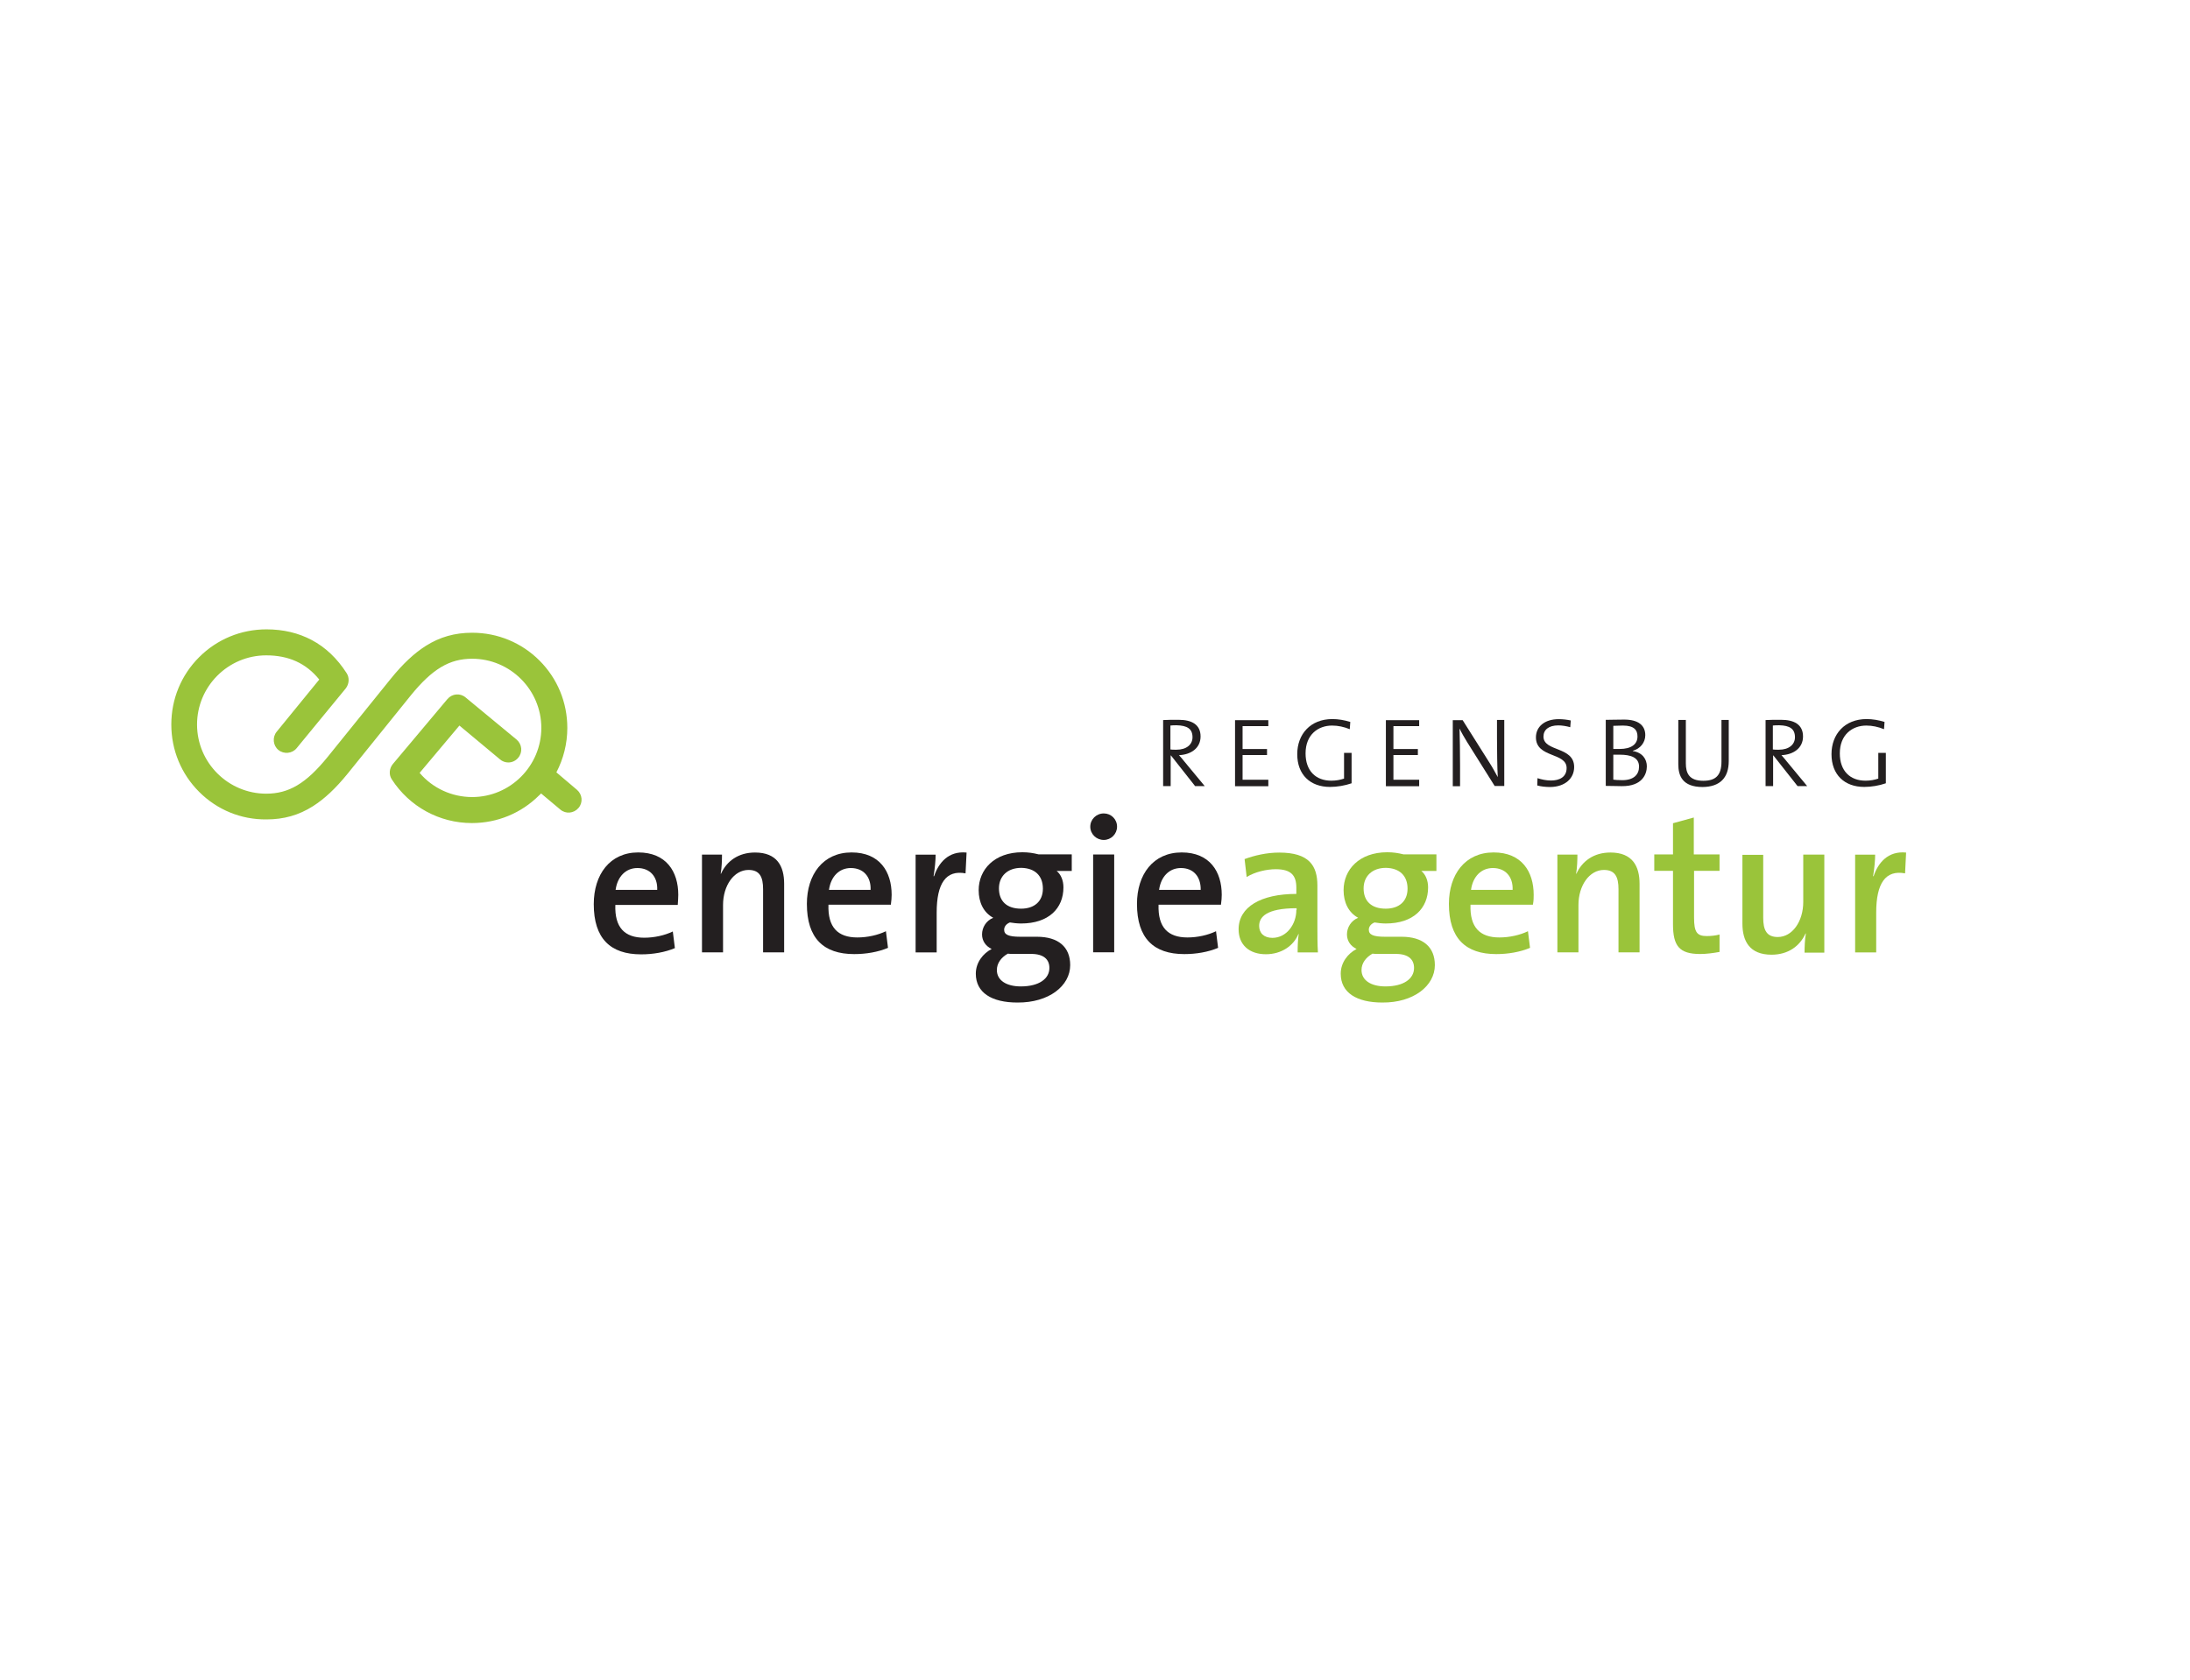 <?xml version="1.0" encoding="UTF-8"?>
<svg xmlns:cc="http://creativecommons.org/ns#" xmlns:dc="http://purl.org/dc/elements/1.1/" xmlns:inkscape="http://www.inkscape.org/namespaces/inkscape" xmlns:rdf="http://www.w3.org/1999/02/22-rdf-syntax-ns#" xmlns:sodipodi="http://sodipodi.sourceforge.net/DTD/sodipodi-0.dtd" xmlns:svg="http://www.w3.org/2000/svg" xmlns="http://www.w3.org/2000/svg" xmlns:xlink="http://www.w3.org/1999/xlink" version="1.1" id="svg2" inkscape:version="0.92.3 (2405546, 2018-03-11)" sodipodi:docname="EAR-Logo HD.svg" x="0px" y="0px" viewBox="0 0 1122.7 861.3" style="enable-background:new 0 0 1122.7 861.3;" xml:space="preserve">
<style type="text/css">
	.st0{clip-path:url(#SVGID_00000031192490806223205680000006742444467445949371_);}
	.st1{fill:#9AC43A;}
	.st2{fill-rule:evenodd;clip-rule:evenodd;fill:#231F20;}
	.st3{fill-rule:evenodd;clip-rule:evenodd;fill:#9AC43A;}
</style>

<g id="g10" transform="matrix(1.333,0,0,-1.333,0,861.333)" inkscape:groupmode="layer" inkscape:label="ear_logo_pfade [Konvertiert]">
	<g id="g12">
		<g>
			<defs>
				<rect id="SVGID_1_" x="-140.3" y="-107.7" width="1122.7" height="861.3"></rect>
			</defs>
			<clipPath id="SVGID_00000060021954513275008250000014916079477778372789_">
				<use xlink:href="#SVGID_1_" style="overflow:visible;"></use>
			</clipPath>
			<g id="g14" style="clip-path:url(#SVGID_00000060021954513275008250000014916079477778372789_);">
				<g id="g20" transform="translate(159.983,357.697)">
					<path id="path22" inkscape:connector-curvature="0" class="st1" d="M-83.4-16.1C-90.3-9.2-94.1,0-94.1,9.8s3.8,19,10.7,25.9       c6.9,6.9,16.1,10.7,25.9,10.7c6.5,0,12.3-1.4,17.4-4.1c5.3-2.8,9.8-7.1,13.4-12.7c1.2-1.8,1-4.2-0.3-5.9l-18.9-23       c-1.7-2.1-4.9-2.4-7-0.7c-2.1,1.7-2.4,4.9-0.7,7l16.4,20.1c-5.1,6.3-11.8,9.3-20.4,9.3c-14.7,0-26.6-12-26.6-26.6       c0-14.7,12-26.6,26.6-26.6c8.7,0,15.3,3.9,23.6,14.1l24.3,30.1c4.7,5.8,9,9.8,13.4,12.6c5.5,3.5,11.3,5.1,17.9,5.1       c9.8,0,19-3.8,25.9-10.7c6.9-6.9,10.7-16.1,10.7-25.9c0-6.1-1.5-11.9-4.2-17.1l7.9-6.7c2.1-1.8,2.4-4.9,0.6-7       c-1.8-2.1-4.9-2.4-7-0.6l-7.4,6.2c-0.2-0.2-0.4-0.5-0.7-0.7c-6.9-6.9-16.1-10.7-25.9-10.7c-12.5,0-24,6.3-30.8,16.8       c-1.2,1.8-1,4.2,0.4,5.9l21,25c1.8,2.1,4.9,2.4,7,0.6L38.7,4c2.1-1.8,2.4-4.9,0.6-7c-1-1.2-2.4-1.8-3.8-1.8       c-1.1,0-2.3,0.4-3.2,1.2L16.7,9.4L1.4-8.8c5-5.9,12.4-9.3,20.2-9.3c14.7,0,26.6,12,26.6,26.6c0,14.7-12,26.6-26.6,26.6       c-8.7,0-15.3-3.9-23.6-14.1L-26.2-9c-4.7-5.8-9-9.8-13.4-12.6c-5.5-3.5-11.3-5.1-17.9-5.1C-67.3-26.8-76.5-23-83.4-16.1"></path>
				</g>
				<g id="g24" transform="translate(236.551,341.298)">
					<path id="path26" inkscape:connector-curvature="0" class="st2" d="M16.2-37.4h-16C0.9-32.3,4.1-29,8.6-29       C13.4-29,16.4-32.3,16.2-37.4 M24.3-39.3c0,8.9-4.6,16.3-15.4,16.3C-2-23-8.2-31.5-8.2-42.9c0-13.2,6.4-19.3,18.2-19.3       c4.6,0,9.2,0.8,13,2.4l-0.8,6.4c-3.1-1.5-7.1-2.4-11-2.4c-7.5,0-11.4,3.9-11.1,12.6h24C24.2-41.6,24.3-40.4,24.3-39.3"></path>
				</g>
				<g id="g28" transform="translate(257.769,330.865)">
					<path id="path30" inkscape:connector-curvature="0" class="st2" d="M43.8-51v26.4c0,6.7-2.7,12-11.2,12       c-6.4,0-10.9-3.3-13.1-8.2l-0.1,0.1c0.4,2.1,0.5,5.4,0.5,7.3h-7.7V-51h8.1v18.2c0,7.5,4.2,13.5,9.8,13.5c4.3,0,5.6-2.7,5.6-7.4       V-51H43.8z"></path>
				</g>
				<g id="g32" transform="translate(272.212,341.298)">
					<path id="path34" inkscape:connector-curvature="0" class="st2" d="M62.6-37.4h-16c0.7,5.1,3.9,8.4,8.4,8.4       C59.8-29,62.8-32.3,62.6-37.4 M70.7-39.3c0,8.9-4.6,16.3-15.4,16.3c-11,0-17.2-8.5-17.2-19.8c0-13.2,6.4-19.3,18.2-19.3       c4.6,0,9.2,0.8,13,2.4l-0.8,6.4c-3.1-1.5-7.1-2.4-11-2.4c-7.5,0-11.4,3.9-11.1,12.6h24C70.6-41.6,70.7-40.4,70.7-39.3"></path>
				</g>
				<g id="g36" transform="translate(288.229,347.551)">
					<path id="path38" inkscape:connector-curvature="0" class="st2" d="M83.5-29.3c-7,0.7-10.8-4-12.5-9.1h-0.2       c0.5,2.9,0.8,6.2,0.8,8.3h-7.7v-37.6h8.1v15.3c0,11.3,3.6,16.5,11.1,15.1L83.5-29.3z"></path>
				</g>
				<g id="g40" transform="translate(302.078,328.266)">
					<path id="path42" inkscape:connector-curvature="0" class="st2" d="M101.5-54.4c0-4.1-3.9-7.1-11-7.1c-5.5,0-9.2,2.3-9.2,6.3       c0,2.6,1.6,4.8,4.2,6.3c0.6-0.1,1.4-0.1,2-0.1h7C99.3-49,101.5-51.1,101.5-54.4 M99-23.9c0-4.9-3.3-7.7-8.4-7.7       c-5.5,0-8.5,2.9-8.5,7.8c0,4.6,3.2,7.9,8.6,7.9C95.9-16,99-18.9,99-23.9 M109.5-53.3c0,7-4.6,10.9-12.8,10.9h-6.4       c-4.5,0-6.2,0.8-6.2,2.7c0,1.1,0.7,2.2,2.2,2.8c1.1-0.2,2.9-0.4,4.3-0.4c10.6,0,16.3,5.8,16.3,13.9c0,2.7-1,5-2.6,6.3h5.8v6.4       H97.3c-2,0.5-3.9,0.8-6.2,0.8c-10.8,0-16.8-6.7-16.8-14.6c0-4.7,1.9-8.6,5.6-10.6c-2.7-1.1-4.3-3.7-4.3-6.4       c0-2.5,1.4-4.5,3.7-5.6c-3.3-1.7-6.1-5.2-6.1-9.5c0-7.3,6.1-11.1,16-11.1C101.3-67.8,109.5-61.3,109.5-53.3"></path>
				</g>
				<path id="path44" inkscape:connector-curvature="0" class="st2" d="M428.5,317.5h-8.1v-37.6h8.1V317.5z M429.6,328.2      c0,2.9-2.3,5.1-5.1,5.1c-2.9,0-5.2-2.3-5.2-5.1c0-2.8,2.3-5.1,5.2-5.1C427.3,323.1,429.6,325.4,429.6,328.2"></path>
				<g id="g46" transform="translate(327.362,341.298)">
					<path id="path48" inkscape:connector-curvature="0" class="st2" d="M134.4-37.4h-16c0.7,5.1,3.9,8.4,8.4,8.4       C131.6-29,134.5-32.3,134.4-37.4 M142.5-39.3c0,8.9-4.6,16.3-15.4,16.3c-11,0-17.2-8.5-17.2-19.8c0-13.2,6.4-19.3,18.2-19.3       c4.6,0,9.2,0.8,13,2.4l-0.8,6.4c-3.1-1.5-7.1-2.4-11-2.4c-7.5,0-11.4,3.9-11.1,12.6h24C142.4-41.6,142.5-40.4,142.5-39.3"></path>
				</g>
				<g id="g50" transform="translate(343.347,337.941)">
					<path id="path52" inkscape:connector-curvature="0" class="st3" d="M155.2-41.8c0-5.4-3.7-10.7-9.2-10.7       c-3.2,0-5.1,1.8-5.1,4.6c0,3.3,2.6,6.8,14.4,6.8V-41.8z M163.5-58.1c-0.2,3.2-0.2,7-0.2,10.3v15.4c0,7.7-3.2,12.7-14.7,12.7       c-4.8,0-9.5-1.1-13.3-2.5l0.8-6.9c3.2,2,7.7,3,11.2,3c5.9,0,7.9-2.4,7.9-7.1v-2.4c-13.6,0-22.2-5-22.2-13.6       c0-6,4.1-9.6,10.5-9.6c6,0,10.7,3.3,12.5,7.8l0.1-0.1c-0.3-2-0.4-4.5-0.4-7H163.5z"></path>
				</g>
				<g id="g54" transform="translate(363.019,328.266)">
					<path id="path56" inkscape:connector-curvature="0" class="st3" d="M180.8-54.4c0-4.1-3.9-7.1-11-7.1c-5.5,0-9.2,2.3-9.2,6.3       c0,2.6,1.6,4.8,4.2,6.3c0.6-0.1,1.4-0.1,2-0.1h7C178.6-49,180.8-51.1,180.8-54.4 M178.3-23.9c0-4.9-3.3-7.7-8.4-7.7       c-5.5,0-8.5,2.9-8.5,7.8c0,4.6,3.2,7.9,8.6,7.9C175.2-16,178.3-18.9,178.3-23.9 M188.8-53.3c0,7-4.6,10.9-12.8,10.9h-6.4       c-4.5,0-6.2,0.8-6.2,2.7c0,1.1,0.7,2.2,2.2,2.8c1.1-0.2,2.9-0.4,4.3-0.4c10.6,0,16.3,5.8,16.3,13.9c0,2.7-1,5-2.6,6.3h5.8v6.4       h-12.7c-2,0.5-3.9,0.8-6.2,0.8c-10.8,0-16.8-6.7-16.8-14.6c0-4.7,1.9-8.6,5.6-10.6c-2.7-1.1-4.3-3.7-4.3-6.4       c0-2.5,1.4-4.5,3.7-5.6c-3.3-1.7-6.1-5.2-6.1-9.5c0-7.3,6.1-11.1,16-11.1C180.6-67.8,188.8-61.3,188.8-53.3"></path>
				</g>
				<g id="g58" transform="translate(379.527,341.298)">
					<path id="path60" inkscape:connector-curvature="0" class="st3" d="M202.2-37.4h-16c0.7,5.1,3.9,8.4,8.4,8.4       C199.4-29,202.4-32.3,202.2-37.4 M210.3-39.3c0,8.9-4.6,16.3-15.4,16.3c-11,0-17.2-8.5-17.2-19.8c0-13.2,6.4-19.3,18.2-19.3       c4.6,0,9.2,0.8,13,2.4l-0.8,6.4c-3.1-1.5-7.1-2.4-11-2.4c-7.5,0-11.4,3.9-11.1,12.6h24C210.3-41.6,210.3-40.4,210.3-39.3"></path>
				</g>
				<g id="g62" transform="translate(400.745,330.865)">
					<path id="path64" inkscape:connector-curvature="0" class="st3" d="M229.8-51v26.4c0,6.7-2.7,12-11.2,12       c-6.4,0-10.9-3.3-13.1-8.2l-0.1,0.1c0.4,2.1,0.5,5.4,0.5,7.3h-7.7V-51h8.1v18.2c0,7.5,4.2,13.5,9.8,13.5c4.3,0,5.6-2.7,5.6-7.4       V-51H229.8z"></path>
				</g>
				<g id="g66" transform="translate(414.103,330.931)">
					<path id="path68" inkscape:connector-curvature="0" class="st3" d="M247.2-50.9v6.7c-1.4-0.4-3.3-0.6-4.9-0.6       c-3.8,0-4.9,1.5-4.9,7.1v18h9.8v6.3h-9.9V0.8l-8-2.2v-12h-7.2v-6.3h7.2v-20.5c0-8.4,2.4-11.5,10.5-11.5       C242.2-51.7,245-51.3,247.2-50.9"></path>
				</g>
				<g id="g70" transform="translate(431.601,330.865)">
					<path id="path72" inkscape:connector-curvature="0" class="st3" d="M270-51v37.6h-8.1v-18.2c0-7.5-4.2-13.5-9.8-13.5       c-4.3,0-5.6,2.7-5.6,7.4v24.2h-8v-26.4c0-6.7,2.7-12,11.2-12c6.4,0,10.9,3.3,13.1,8.2l0.1-0.1c-0.4-2.1-0.5-5.4-0.5-7.3H270z"></path>
				</g>
				<g id="g74" transform="translate(445.254,347.551)">
					<path id="path76" inkscape:connector-curvature="0" class="st3" d="M287.8-29.3c-7,0.7-10.8-4-12.5-9.1h-0.2       c0.5,2.9,0.8,6.2,0.8,8.3h-7.7v-37.6h8.1v15.3c0,11.3,3.6,16.5,11.1,15.1L287.8-29.3z"></path>
				</g>
				<g id="g78" transform="translate(326.019,366.806)">
					<path id="path80" inkscape:connector-curvature="0" class="st2" d="M132.6-4.2c0-2.8-2.3-4.8-6.2-4.8c-1.1,0-1.9,0-2.3,0.1v9.2       c0.8,0.1,1.5,0.1,2.4,0.1C130.5,0.3,132.6-0.9,132.6-4.2 M137.3-23l-7.7,9.3c-0.6,0.8-1.5,1.8-2.2,2.6c4.6,0.2,8.3,2.7,8.3,7.2       c0,4.7-3.6,6.4-8.4,6.4c-2.7,0-4.4,0-6-0.1V-23h2.9v11.8h0.1l9.3-11.8H137.3z"></path>
				</g>
				<g id="g82" transform="translate(338.675,358.666)">
					<path id="path84" inkscape:connector-curvature="0" class="st2" d="M149.1-14.8v2.4h-9.9v9.5h9.4v2.3h-9.4v8.8h9.9v2.3h-12.8       v-25.4H149.1z"></path>
				</g>
				<g id="g86" transform="translate(352.397,369.393)">
					<path id="path88" inkscape:connector-curvature="0" class="st2" d="M166.9-0.9c-2.3,0.7-4.6,1.1-6.9,1.1       c-8.4,0-13.5-5.8-13.5-13.5c0-7.9,5-12.6,12.6-12.6c2.7,0,5.7,0.5,8.3,1.4v11.7h-2.9v-9.9c-1.5-0.5-3.1-0.8-4.9-0.8       c-6,0-9.9,3.8-9.9,10.5c0,7.2,4.8,10.7,10.2,10.7c2.3,0,4.6-0.5,6.8-1.4L166.9-0.9z"></path>
				</g>
				<g id="g90" transform="translate(363.887,358.666)">
					<path id="path92" inkscape:connector-curvature="0" class="st2" d="M181.9-14.8v2.4H172v9.5h9.4v2.3H172v8.8h9.9v2.3h-12.8       v-25.4H181.9z"></path>
				</g>
				<g id="g94" transform="translate(378.116,358.666)">
					<path id="path96" inkscape:connector-curvature="0" class="st2" d="M200.4-14.8v25.4h-2.8v-7c0-4.6,0.1-11.6,0.3-15       c-1,1.8-2,3.7-3.1,5.4l-10.4,16.5h-3.8v-25.4h2.8V-7c0,4.4-0.1,11.4-0.2,14.3c0.8-1.7,1.8-3.4,2.9-5.2l10.6-16.9H200.4z"></path>
				</g>
				<g id="g98" transform="translate(389.793,361.86)">
					<path id="path100" inkscape:connector-curvature="0" class="st2" d="M215.6-10.7c0,8-11.8,5.8-11.8,11.7c0,2.6,2,4.3,5.7,4.3       c1.5,0,3.2-0.3,4.6-0.7l0.2,2.6c-1.5,0.3-3,0.5-4.6,0.5c-5.6,0-8.8-3-8.8-7c0-8,11.8-5.7,11.8-11.8c0-3.5-2.8-4.8-6-4.8       c-1.8,0-3.7,0.4-5.2,0.9l-0.1-2.8c1.4-0.4,3.2-0.6,5.1-0.6C212.1-18.3,215.6-15.1,215.6-10.7"></path>
				</g>
				<g id="g102" transform="translate(400.648,361.893)">
					<path id="path104" inkscape:connector-curvature="0" class="st2" d="M229.7-10.6c0-3-2-5.2-6.4-5.2c-1.7,0-2.8,0.1-3.5,0.2V-6       c0.6,0,2,0,2.5,0C226.4-6,229.7-7,229.7-10.6 M229.1,1c0-3-2.4-4.8-6.9-4.8c-1,0-1.6,0-2.4,0v8.9c1.1,0,2.4,0.1,3.7,0.1       C227.9,5.2,229.1,3.4,229.1,1 M232.7-10.5c0,2.7-1.6,5.3-5.4,5.9v0.1c2.9,0.8,4.8,3.2,4.8,6c0,3.7-2.6,6-8.1,6       c-3.1,0-5.4-0.1-7.1-0.1V-18c2.2,0,4.6-0.1,6.1-0.1C231.1-18.2,232.7-13.3,232.7-10.5"></path>
				</g>
				<g id="g106" transform="translate(415.646,362.858)">
					<path id="path108" inkscape:connector-curvature="0" class="st2" d="M249.2-9.4V6.4h-2.8v-16c0-5.4-2.3-7.4-7-7.4       c-5.5,0-6.7,3-6.7,6.7V6.4h-2.9v-17c0-4.4,1.5-8.8,9.4-8.8C245.8-19.3,249.2-15.9,249.2-9.4"></path>
				</g>
				<g id="g110" transform="translate(426.71,366.806)">
					<path id="path112" inkscape:connector-curvature="0" class="st2" d="M263.6-4.2c0-2.8-2.3-4.8-6.2-4.8c-1.1,0-1.9,0-2.3,0.1       v9.2c0.8,0.1,1.5,0.1,2.5,0.1C261.5,0.3,263.6-0.9,263.6-4.2 M268.3-23l-7.7,9.3c-0.6,0.8-1.5,1.8-2.2,2.6       c4.6,0.2,8.3,2.7,8.3,7.2c0,4.7-3.6,6.4-8.4,6.4c-2.7,0-4.4,0-6-0.1V-23h2.9v11.8h0.1l9.3-11.8H268.3z"></path>
				</g>
				<g id="g114" transform="translate(441.66,369.393)">
					<path id="path116" inkscape:connector-curvature="0" class="st2" d="M283.1-0.9c-2.3,0.7-4.6,1.1-6.9,1.1       c-8.4,0-13.5-5.8-13.5-13.5c0-7.9,5-12.6,12.6-12.6c2.7,0,5.7,0.5,8.3,1.4v11.7h-2.9v-9.9c-1.5-0.5-3.1-0.8-4.9-0.8       c-6,0-9.9,3.8-9.9,10.5c0,7.2,4.8,10.7,10.2,10.7c2.3,0,4.6-0.5,6.8-1.4L283.1-0.9z"></path>
				</g>
			</g>
		</g>
	</g>
</g>
</svg>

